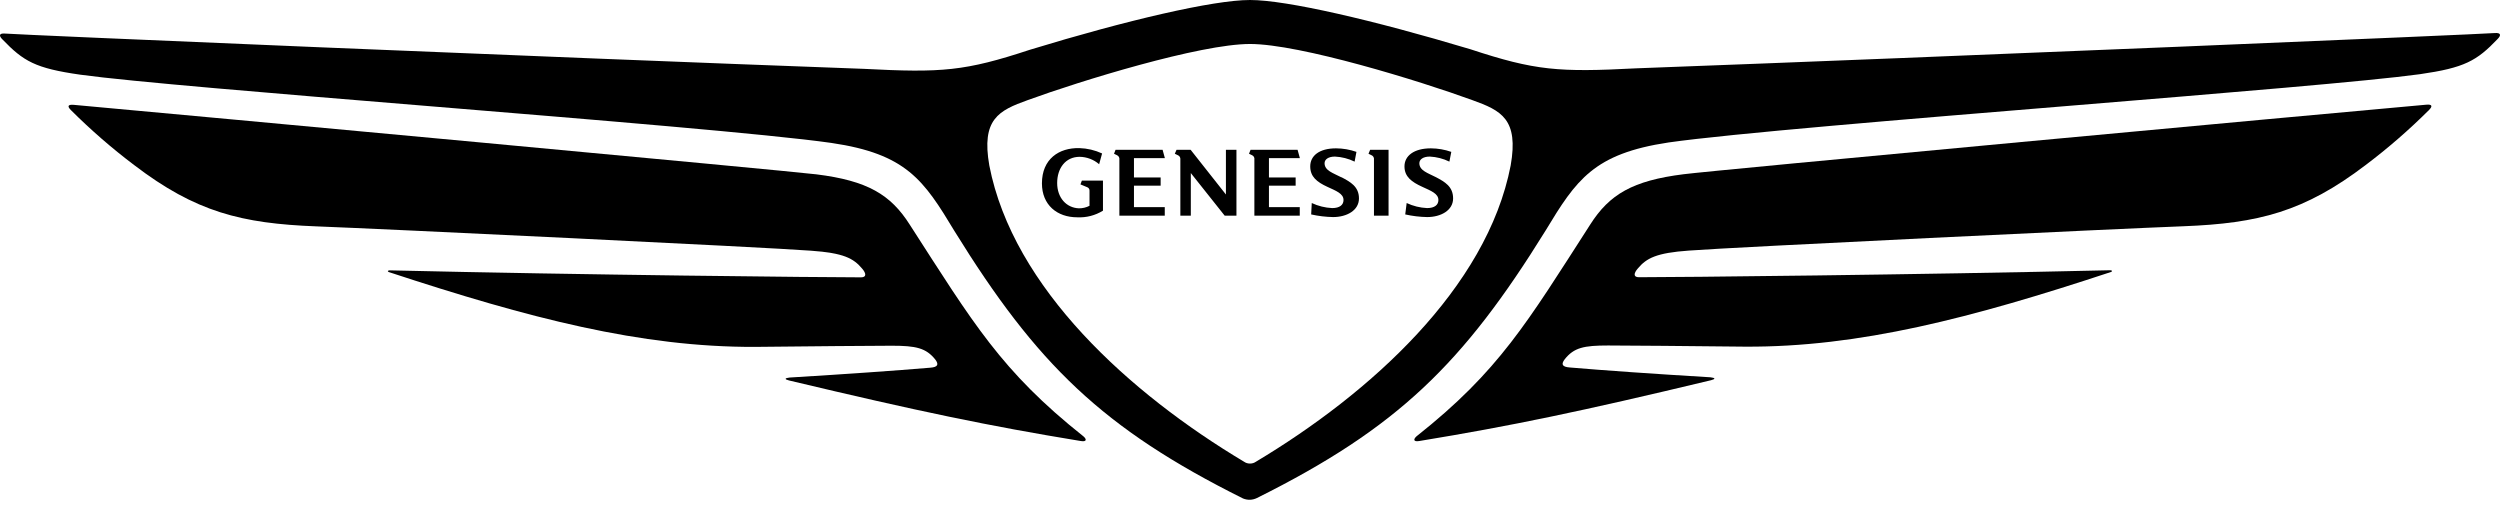<svg xmlns="http://www.w3.org/2000/svg" fill="none" viewBox="0 0 128 26" height="26" width="128">
<path fill="black" d="M72.68 22.578C77.367 21.807 80.913 21.073 87.602 19.468C87.84 19.408 87.84 19.348 87.572 19.317C84.631 19.14 82.133 18.965 80.377 18.815C79.959 18.785 79.932 18.637 80.11 18.399C80.585 17.797 81.091 17.689 82.337 17.689C83.496 17.689 86.41 17.719 89.354 17.749C95.18 17.779 100.917 16.295 108.082 13.926C108.169 13.896 108.139 13.836 108.052 13.836C98.033 14.073 85.874 14.194 83.915 14.194C83.614 14.194 83.647 13.986 83.855 13.748C84.3 13.216 84.806 12.948 86.471 12.83C88.788 12.653 108.558 11.704 111.797 11.584C115.632 11.436 117.98 10.843 121.129 8.444C122.272 7.581 123.354 6.641 124.368 5.629C124.546 5.452 124.546 5.328 124.218 5.361C118.221 5.897 87.632 8.73 86.206 8.92C83.59 9.245 82.4 9.955 81.419 11.497C78.18 16.533 76.753 18.992 72.532 22.334C72.355 22.487 72.355 22.638 72.68 22.578Z"></path>
<path fill="black" d="M64.356 25.498C64.246 25.552 64.124 25.583 64.001 25.588C63.878 25.591 63.757 25.568 63.643 25.522C56.451 21.937 53.086 18.649 48.871 11.834C47.294 9.215 46.403 7.881 42.567 7.318C39.422 6.869 30.481 6.134 21.912 5.43C14.128 4.79 6.65 4.176 4.104 3.823C1.807 3.495 1.205 3.14 0.121 2.014C-0.06 1.836 -0.06 1.689 0.269 1.719C0.952 1.779 27.997 2.932 44.232 3.525C48.218 3.733 49.404 3.646 52.733 2.547C57.679 1.036 62.129 0 64.001 0C65.874 0 70.332 1.036 75.281 2.52C78.61 3.618 79.799 3.706 83.782 3.498C99.999 2.896 127.05 1.752 127.734 1.692C128.059 1.668 128.059 1.815 127.881 1.993C126.812 3.116 126.186 3.471 123.898 3.799C121.351 4.152 113.874 4.766 106.09 5.406C97.52 6.11 88.579 6.845 85.432 7.294C81.6 7.869 80.706 9.203 79.131 11.81C74.911 18.625 71.551 21.913 64.356 25.498ZM63.7 23.643C63.788 23.705 63.894 23.736 64.001 23.734C64.107 23.735 64.212 23.704 64.299 23.643C70.142 20.148 76.13 14.751 77.346 8.474C77.764 6.105 76.87 5.66 75.386 5.127C72.71 4.148 66.557 2.252 64.001 2.252C61.445 2.252 55.292 4.148 52.616 5.127C51.129 5.66 50.238 6.105 50.653 8.474C51.872 14.751 57.848 20.148 63.7 23.643Z" clip-rule="evenodd" fill-rule="evenodd"></path>
<path fill="black" d="M55.322 22.578C55.647 22.638 55.647 22.488 55.47 22.34C51.255 18.992 49.822 16.533 46.58 11.503C45.602 9.961 44.413 9.251 41.797 8.926C40.37 8.748 9.781 5.915 3.776 5.368C3.451 5.34 3.451 5.458 3.628 5.635C4.642 6.647 5.724 7.588 6.867 8.45C10.019 10.858 12.367 11.443 16.2 11.59C19.439 11.71 39.208 12.659 41.526 12.836C43.19 12.954 43.696 13.222 44.142 13.754C44.349 13.992 44.38 14.2 44.081 14.2C42.119 14.2 29.963 14.079 19.944 13.842C19.854 13.842 19.824 13.902 19.914 13.932C27.094 16.295 32.814 17.779 38.645 17.761C41.589 17.731 44.5 17.701 45.659 17.701C46.908 17.701 47.414 17.818 47.89 18.412C48.067 18.649 48.037 18.797 47.622 18.827C45.867 18.974 43.371 19.152 40.427 19.33C40.162 19.36 40.162 19.42 40.4 19.48C47.086 21.073 50.623 21.807 55.322 22.578Z"></path>
<path fill="black" d="M73.529 9.076C73.111 8.86 72.671 8.736 72.671 8.357C72.671 8.17 72.852 8.017 73.207 8.017C73.555 8.034 73.896 8.122 74.209 8.275L74.306 7.776C73.97 7.658 73.617 7.597 73.261 7.595C72.388 7.595 71.909 7.983 71.909 8.519C71.909 9.055 72.286 9.32 72.812 9.561C73.267 9.772 73.646 9.91 73.646 10.241C73.646 10.491 73.451 10.654 73.065 10.654C72.704 10.637 72.349 10.549 72.021 10.395L71.948 10.979C72.317 11.061 72.694 11.107 73.071 11.114C73.77 11.114 74.399 10.774 74.399 10.16C74.399 9.546 73.968 9.311 73.529 9.076ZM59.642 8.098L59.525 7.67H57.116L57.038 7.872L57.186 7.944C57.229 7.962 57.265 7.994 57.288 8.035C57.311 8.076 57.32 8.124 57.312 8.17V11.042H59.636V10.605H58.059V9.507H59.425V9.085H58.059V8.098H59.642ZM68.673 9.076C68.258 8.86 67.818 8.736 67.818 8.357C67.818 8.17 67.999 8.017 68.351 8.017C68.7 8.034 69.043 8.122 69.356 8.275L69.45 7.776C69.114 7.658 68.761 7.597 68.405 7.595C67.535 7.595 67.084 7.983 67.084 8.519C67.084 9.055 67.433 9.32 67.951 9.561C68.405 9.772 68.788 9.91 68.788 10.241C68.788 10.491 68.592 10.654 68.207 10.654C67.845 10.637 67.49 10.549 67.162 10.395L67.132 10.979C67.501 11.061 67.877 11.107 68.255 11.114C68.953 11.114 69.579 10.774 69.579 10.16C69.579 9.546 69.128 9.311 68.688 9.076H68.673ZM70.067 7.872L70.215 7.944C70.259 7.961 70.297 7.993 70.321 8.034C70.345 8.075 70.354 8.123 70.347 8.17V11.042H71.094V7.67H70.151L70.067 7.872ZM66.554 8.098L66.436 7.67H64.028L63.95 7.872L64.1 7.944C64.144 7.962 64.18 7.994 64.202 8.035C64.225 8.077 64.232 8.124 64.224 8.17V11.042H66.548V10.605H64.97V9.507H66.337V9.085H64.97V8.098H66.554ZM62.767 9.958L60.961 7.67H60.238L60.151 7.872L60.301 7.944C60.345 7.961 60.382 7.991 60.406 8.031C60.43 8.071 60.44 8.118 60.434 8.164V11.042H60.97V8.86L62.704 11.042H63.306V7.67H62.767V9.958ZM55.319 9.441L55.65 9.579C55.693 9.591 55.73 9.618 55.754 9.655C55.779 9.692 55.789 9.737 55.783 9.781V10.536C55.616 10.624 55.429 10.668 55.241 10.666C54.597 10.642 54.127 10.124 54.127 9.371C54.127 8.619 54.548 8.029 55.28 8.029C55.646 8.035 55.999 8.169 56.276 8.408L56.427 7.857C56.062 7.688 55.667 7.595 55.265 7.583C54.22 7.559 53.347 8.14 53.347 9.389C53.347 10.497 54.127 11.126 55.154 11.126C55.617 11.15 56.078 11.031 56.472 10.786V9.248H55.391L55.319 9.441Z"></path>
</svg>

